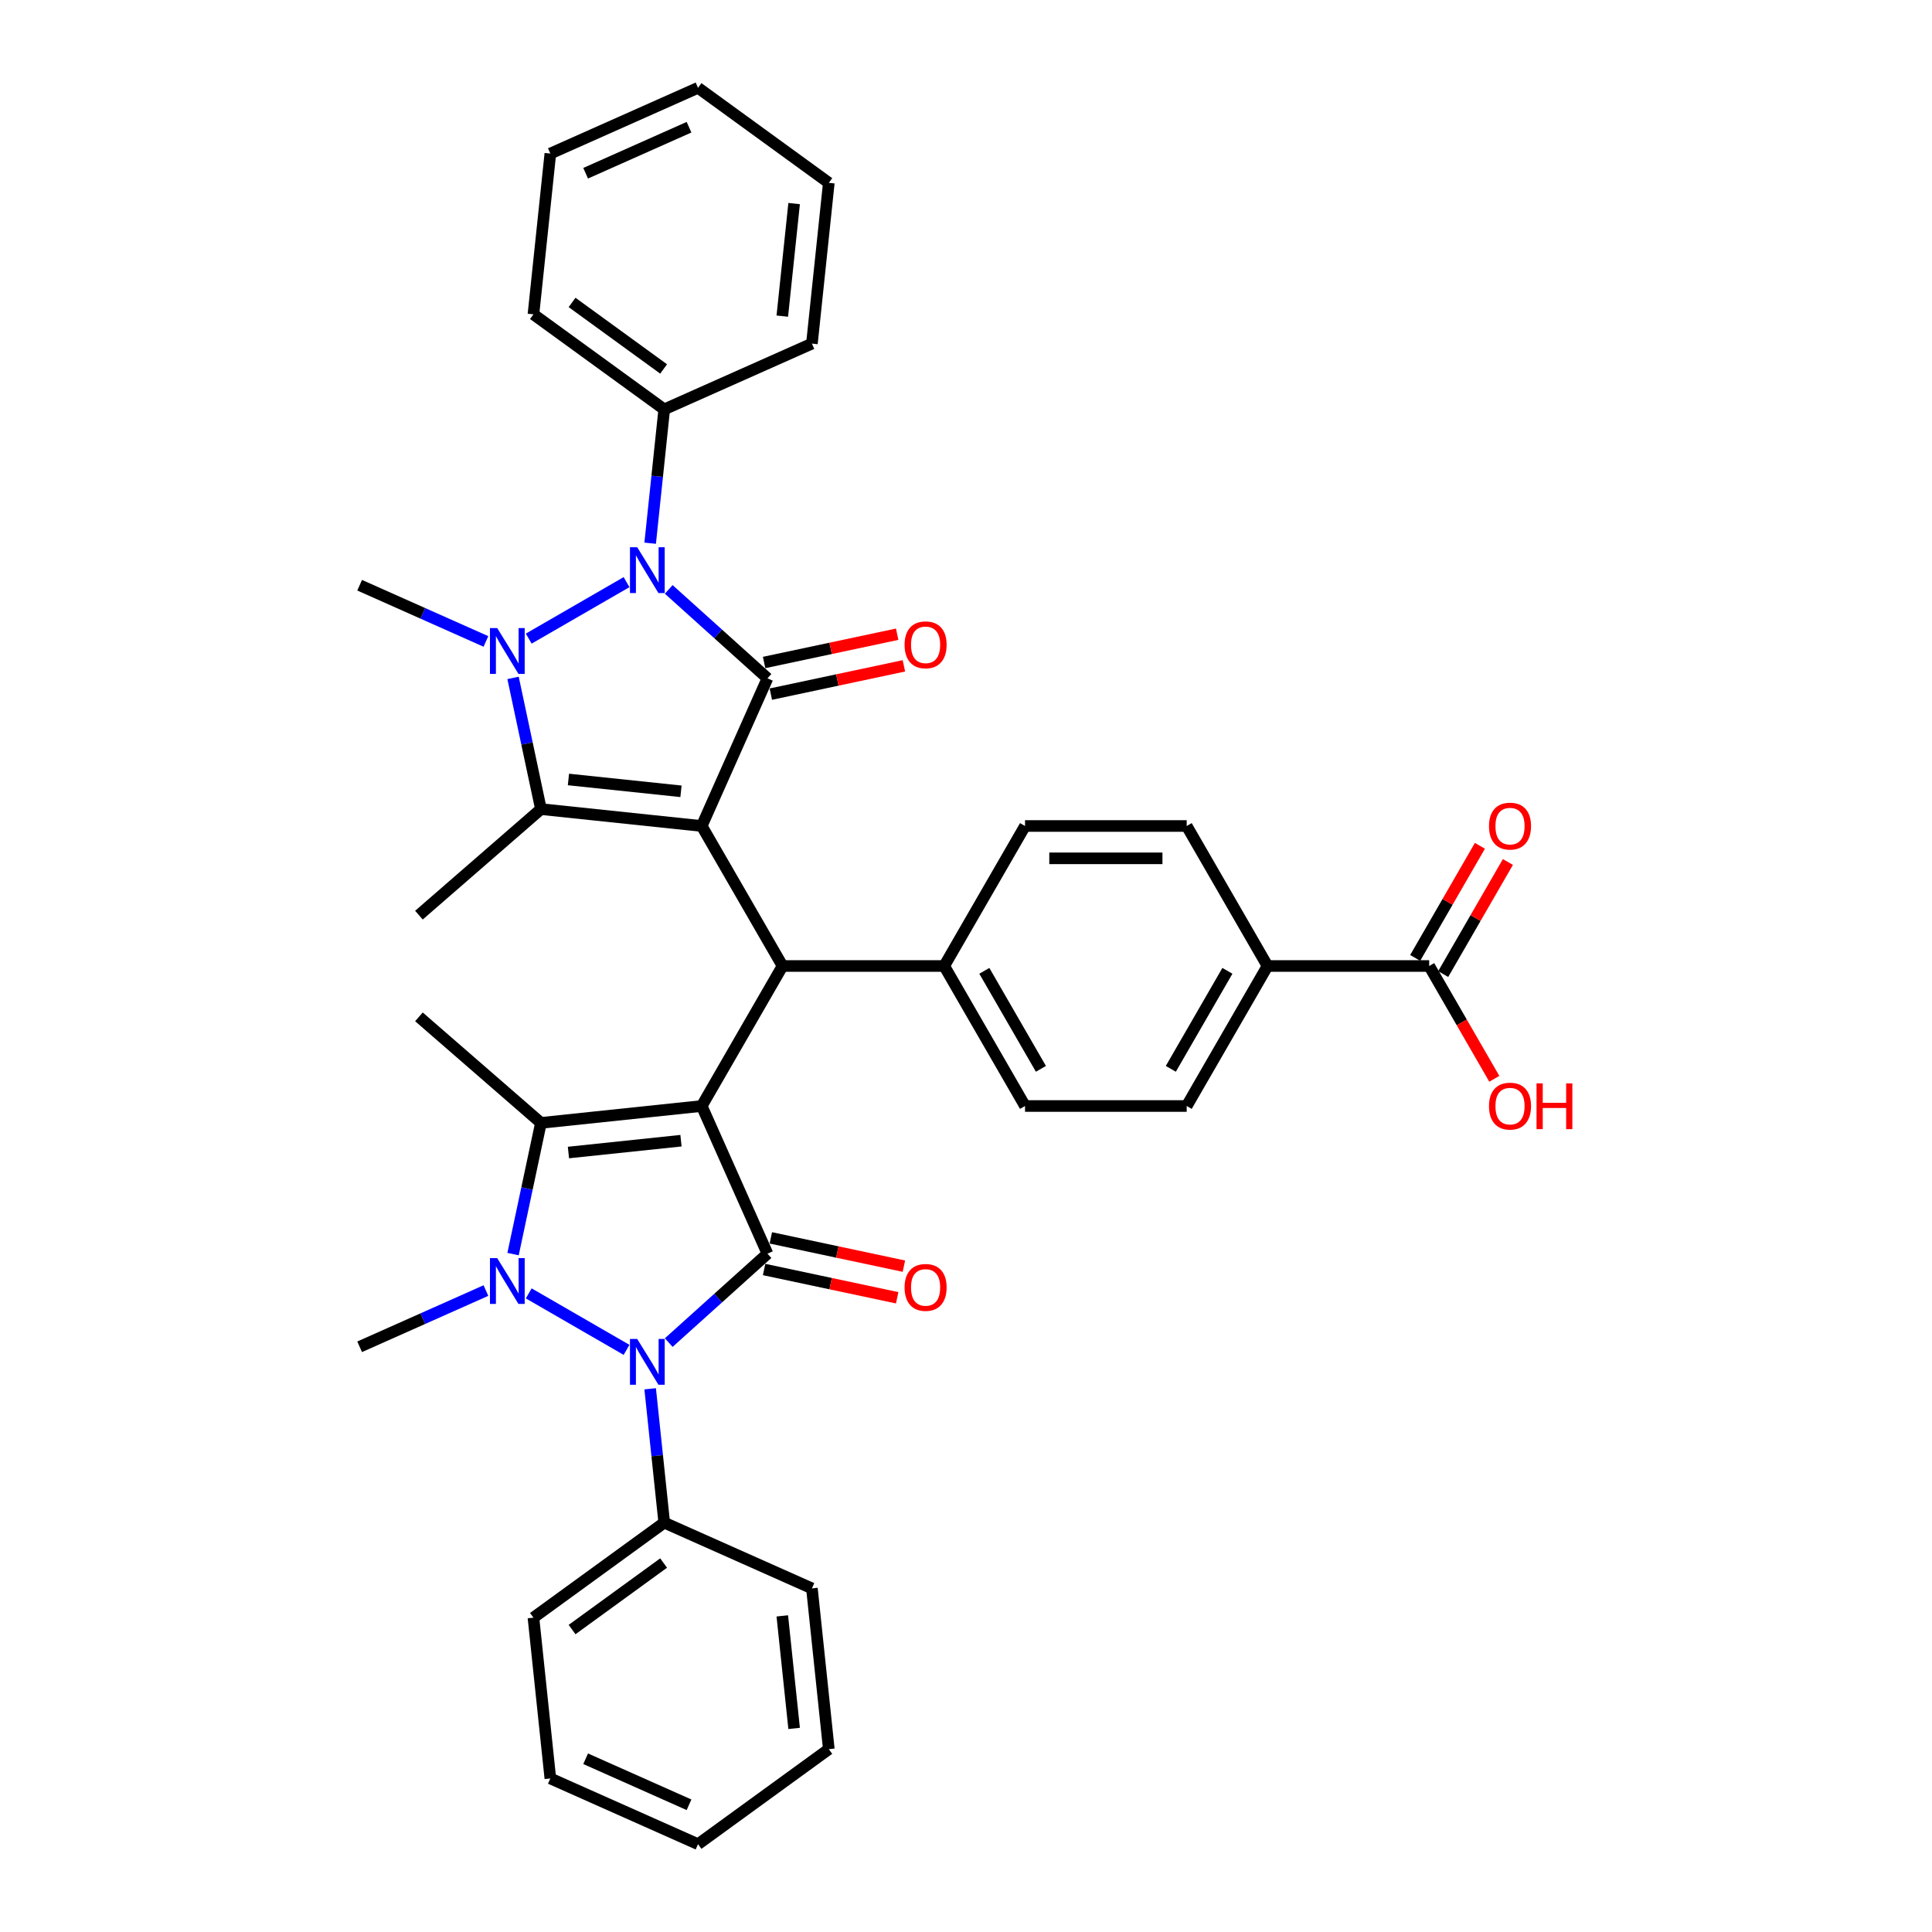 <?xml version='1.0' encoding='iso-8859-1'?>
<svg version='1.1' baseProfile='full'
              xmlns='http://www.w3.org/2000/svg'
                      xmlns:rdkit='http://www.rdkit.org/xml'
                      xmlns:xlink='http://www.w3.org/1999/xlink'
                  xml:space='preserve'
width='1000px' height='1000px' viewBox='0 0 1000 1000'>
<!-- END OF HEADER -->
<rect style='opacity:1.0;fill:#FFFFFF;stroke:none' width='1000' height='1000' x='0' y='0'> </rect>
<path class='bond-2' d='M 363.207,427.535 L 397.241,351.094' style='fill:none;fill-rule:evenodd;stroke:#000000;stroke-width:6px;stroke-linecap:butt;stroke-linejoin:miter;stroke-opacity:1' />
<path class='bond-7' d='M 363.207,427.535 L 279.99,418.789' style='fill:none;fill-rule:evenodd;stroke:#000000;stroke-width:6px;stroke-linecap:butt;stroke-linejoin:miter;stroke-opacity:1' />
<path class='bond-7' d='M 352.474,409.58 L 294.222,403.457' style='fill:none;fill-rule:evenodd;stroke:#000000;stroke-width:6px;stroke-linecap:butt;stroke-linejoin:miter;stroke-opacity:1' />
<path class='bond-9' d='M 363.207,427.535 L 405.045,500' style='fill:none;fill-rule:evenodd;stroke:#000000;stroke-width:6px;stroke-linecap:butt;stroke-linejoin:miter;stroke-opacity:1' />
<path class='bond-0' d='M 363.207,572.465 L 405.045,500' style='fill:none;fill-rule:evenodd;stroke:#000000;stroke-width:6px;stroke-linecap:butt;stroke-linejoin:miter;stroke-opacity:1' />
<path class='bond-1' d='M 363.207,572.465 L 397.241,648.906' style='fill:none;fill-rule:evenodd;stroke:#000000;stroke-width:6px;stroke-linecap:butt;stroke-linejoin:miter;stroke-opacity:1' />
<path class='bond-8' d='M 363.207,572.465 L 279.99,581.211' style='fill:none;fill-rule:evenodd;stroke:#000000;stroke-width:6px;stroke-linecap:butt;stroke-linejoin:miter;stroke-opacity:1' />
<path class='bond-8' d='M 352.474,590.42 L 294.222,596.543' style='fill:none;fill-rule:evenodd;stroke:#000000;stroke-width:6px;stroke-linecap:butt;stroke-linejoin:miter;stroke-opacity:1' />
<path class='bond-6' d='M 397.241,648.906 L 371.689,671.913' style='fill:none;fill-rule:evenodd;stroke:#000000;stroke-width:6px;stroke-linecap:butt;stroke-linejoin:miter;stroke-opacity:1' />
<path class='bond-6' d='M 371.689,671.913 L 346.137,694.92' style='fill:none;fill-rule:evenodd;stroke:#0000FF;stroke-width:6px;stroke-linecap:butt;stroke-linejoin:miter;stroke-opacity:1' />
<path class='bond-12' d='M 395.501,657.09 L 429.94,664.411' style='fill:none;fill-rule:evenodd;stroke:#000000;stroke-width:6px;stroke-linecap:butt;stroke-linejoin:miter;stroke-opacity:1' />
<path class='bond-12' d='M 429.94,664.411 L 464.378,671.731' style='fill:none;fill-rule:evenodd;stroke:#FF0000;stroke-width:6px;stroke-linecap:butt;stroke-linejoin:miter;stroke-opacity:1' />
<path class='bond-12' d='M 398.981,640.721 L 433.419,648.041' style='fill:none;fill-rule:evenodd;stroke:#000000;stroke-width:6px;stroke-linecap:butt;stroke-linejoin:miter;stroke-opacity:1' />
<path class='bond-12' d='M 433.419,648.041 L 467.857,655.361' style='fill:none;fill-rule:evenodd;stroke:#FF0000;stroke-width:6px;stroke-linecap:butt;stroke-linejoin:miter;stroke-opacity:1' />
<path class='bond-5' d='M 397.241,351.094 L 371.689,328.087' style='fill:none;fill-rule:evenodd;stroke:#000000;stroke-width:6px;stroke-linecap:butt;stroke-linejoin:miter;stroke-opacity:1' />
<path class='bond-5' d='M 371.689,328.087 L 346.137,305.08' style='fill:none;fill-rule:evenodd;stroke:#0000FF;stroke-width:6px;stroke-linecap:butt;stroke-linejoin:miter;stroke-opacity:1' />
<path class='bond-13' d='M 398.981,359.279 L 433.419,351.959' style='fill:none;fill-rule:evenodd;stroke:#000000;stroke-width:6px;stroke-linecap:butt;stroke-linejoin:miter;stroke-opacity:1' />
<path class='bond-13' d='M 433.419,351.959 L 467.857,344.639' style='fill:none;fill-rule:evenodd;stroke:#FF0000;stroke-width:6px;stroke-linecap:butt;stroke-linejoin:miter;stroke-opacity:1' />
<path class='bond-13' d='M 395.501,342.91 L 429.94,335.589' style='fill:none;fill-rule:evenodd;stroke:#000000;stroke-width:6px;stroke-linecap:butt;stroke-linejoin:miter;stroke-opacity:1' />
<path class='bond-13' d='M 429.94,335.589 L 464.378,328.269' style='fill:none;fill-rule:evenodd;stroke:#FF0000;stroke-width:6px;stroke-linecap:butt;stroke-linejoin:miter;stroke-opacity:1' />
<path class='bond-3' d='M 265.556,649.118 L 272.773,615.164' style='fill:none;fill-rule:evenodd;stroke:#0000FF;stroke-width:6px;stroke-linecap:butt;stroke-linejoin:miter;stroke-opacity:1' />
<path class='bond-3' d='M 272.773,615.164 L 279.99,581.211' style='fill:none;fill-rule:evenodd;stroke:#000000;stroke-width:6px;stroke-linecap:butt;stroke-linejoin:miter;stroke-opacity:1' />
<path class='bond-22' d='M 251.515,667.99 L 218.834,682.541' style='fill:none;fill-rule:evenodd;stroke:#0000FF;stroke-width:6px;stroke-linecap:butt;stroke-linejoin:miter;stroke-opacity:1' />
<path class='bond-22' d='M 218.834,682.541 L 186.152,697.092' style='fill:none;fill-rule:evenodd;stroke:#000000;stroke-width:6px;stroke-linecap:butt;stroke-linejoin:miter;stroke-opacity:1' />
<path class='bond-39' d='M 273.672,669.454 L 324.299,698.684' style='fill:none;fill-rule:evenodd;stroke:#0000FF;stroke-width:6px;stroke-linecap:butt;stroke-linejoin:miter;stroke-opacity:1' />
<path class='bond-4' d='M 265.556,350.882 L 272.773,384.836' style='fill:none;fill-rule:evenodd;stroke:#0000FF;stroke-width:6px;stroke-linecap:butt;stroke-linejoin:miter;stroke-opacity:1' />
<path class='bond-4' d='M 272.773,384.836 L 279.99,418.789' style='fill:none;fill-rule:evenodd;stroke:#000000;stroke-width:6px;stroke-linecap:butt;stroke-linejoin:miter;stroke-opacity:1' />
<path class='bond-23' d='M 251.515,332.01 L 218.834,317.459' style='fill:none;fill-rule:evenodd;stroke:#0000FF;stroke-width:6px;stroke-linecap:butt;stroke-linejoin:miter;stroke-opacity:1' />
<path class='bond-23' d='M 218.834,317.459 L 186.152,302.908' style='fill:none;fill-rule:evenodd;stroke:#000000;stroke-width:6px;stroke-linecap:butt;stroke-linejoin:miter;stroke-opacity:1' />
<path class='bond-37' d='M 273.672,330.546 L 324.299,301.316' style='fill:none;fill-rule:evenodd;stroke:#0000FF;stroke-width:6px;stroke-linecap:butt;stroke-linejoin:miter;stroke-opacity:1' />
<path class='bond-14' d='M 336.523,281.164 L 340.164,246.526' style='fill:none;fill-rule:evenodd;stroke:#0000FF;stroke-width:6px;stroke-linecap:butt;stroke-linejoin:miter;stroke-opacity:1' />
<path class='bond-14' d='M 340.164,246.526 L 343.805,211.888' style='fill:none;fill-rule:evenodd;stroke:#000000;stroke-width:6px;stroke-linecap:butt;stroke-linejoin:miter;stroke-opacity:1' />
<path class='bond-15' d='M 336.523,718.836 L 340.164,753.474' style='fill:none;fill-rule:evenodd;stroke:#0000FF;stroke-width:6px;stroke-linecap:butt;stroke-linejoin:miter;stroke-opacity:1' />
<path class='bond-15' d='M 340.164,753.474 L 343.805,788.112' style='fill:none;fill-rule:evenodd;stroke:#000000;stroke-width:6px;stroke-linecap:butt;stroke-linejoin:miter;stroke-opacity:1' />
<path class='bond-25' d='M 279.99,418.789 L 216.838,473.683' style='fill:none;fill-rule:evenodd;stroke:#000000;stroke-width:6px;stroke-linecap:butt;stroke-linejoin:miter;stroke-opacity:1' />
<path class='bond-24' d='M 279.99,581.211 L 216.838,526.317' style='fill:none;fill-rule:evenodd;stroke:#000000;stroke-width:6px;stroke-linecap:butt;stroke-linejoin:miter;stroke-opacity:1' />
<path class='bond-11' d='M 405.045,500 L 488.72,500' style='fill:none;fill-rule:evenodd;stroke:#000000;stroke-width:6px;stroke-linecap:butt;stroke-linejoin:miter;stroke-opacity:1' />
<path class='bond-10' d='M 739.745,500 L 656.07,500' style='fill:none;fill-rule:evenodd;stroke:#000000;stroke-width:6px;stroke-linecap:butt;stroke-linejoin:miter;stroke-opacity:1' />
<path class='bond-17' d='M 746.991,504.184 L 763.741,475.173' style='fill:none;fill-rule:evenodd;stroke:#000000;stroke-width:6px;stroke-linecap:butt;stroke-linejoin:miter;stroke-opacity:1' />
<path class='bond-17' d='M 763.741,475.173 L 780.491,446.161' style='fill:none;fill-rule:evenodd;stroke:#FF0000;stroke-width:6px;stroke-linecap:butt;stroke-linejoin:miter;stroke-opacity:1' />
<path class='bond-17' d='M 732.499,495.816 L 749.248,466.805' style='fill:none;fill-rule:evenodd;stroke:#000000;stroke-width:6px;stroke-linecap:butt;stroke-linejoin:miter;stroke-opacity:1' />
<path class='bond-17' d='M 749.248,466.805 L 765.998,437.794' style='fill:none;fill-rule:evenodd;stroke:#FF0000;stroke-width:6px;stroke-linecap:butt;stroke-linejoin:miter;stroke-opacity:1' />
<path class='bond-26' d='M 739.745,500 L 756.601,529.195' style='fill:none;fill-rule:evenodd;stroke:#000000;stroke-width:6px;stroke-linecap:butt;stroke-linejoin:miter;stroke-opacity:1' />
<path class='bond-26' d='M 756.601,529.195 L 773.457,558.391' style='fill:none;fill-rule:evenodd;stroke:#FF0000;stroke-width:6px;stroke-linecap:butt;stroke-linejoin:miter;stroke-opacity:1' />
<path class='bond-18' d='M 488.72,500 L 530.557,427.535' style='fill:none;fill-rule:evenodd;stroke:#000000;stroke-width:6px;stroke-linecap:butt;stroke-linejoin:miter;stroke-opacity:1' />
<path class='bond-19' d='M 488.72,500 L 530.557,572.465' style='fill:none;fill-rule:evenodd;stroke:#000000;stroke-width:6px;stroke-linecap:butt;stroke-linejoin:miter;stroke-opacity:1' />
<path class='bond-19' d='M 509.488,502.502 L 538.775,553.228' style='fill:none;fill-rule:evenodd;stroke:#000000;stroke-width:6px;stroke-linecap:butt;stroke-linejoin:miter;stroke-opacity:1' />
<path class='bond-27' d='M 343.805,211.888 L 276.11,162.705' style='fill:none;fill-rule:evenodd;stroke:#000000;stroke-width:6px;stroke-linecap:butt;stroke-linejoin:miter;stroke-opacity:1' />
<path class='bond-27' d='M 343.487,190.972 L 296.101,156.544' style='fill:none;fill-rule:evenodd;stroke:#000000;stroke-width:6px;stroke-linecap:butt;stroke-linejoin:miter;stroke-opacity:1' />
<path class='bond-30' d='M 343.805,211.888 L 420.246,177.854' style='fill:none;fill-rule:evenodd;stroke:#000000;stroke-width:6px;stroke-linecap:butt;stroke-linejoin:miter;stroke-opacity:1' />
<path class='bond-28' d='M 343.805,788.112 L 276.11,837.295' style='fill:none;fill-rule:evenodd;stroke:#000000;stroke-width:6px;stroke-linecap:butt;stroke-linejoin:miter;stroke-opacity:1' />
<path class='bond-28' d='M 343.487,809.028 L 296.101,843.456' style='fill:none;fill-rule:evenodd;stroke:#000000;stroke-width:6px;stroke-linecap:butt;stroke-linejoin:miter;stroke-opacity:1' />
<path class='bond-29' d='M 343.805,788.112 L 420.246,822.146' style='fill:none;fill-rule:evenodd;stroke:#000000;stroke-width:6px;stroke-linecap:butt;stroke-linejoin:miter;stroke-opacity:1' />
<path class='bond-16' d='M 656.07,500 L 614.232,572.465' style='fill:none;fill-rule:evenodd;stroke:#000000;stroke-width:6px;stroke-linecap:butt;stroke-linejoin:miter;stroke-opacity:1' />
<path class='bond-16' d='M 635.301,502.502 L 606.015,553.228' style='fill:none;fill-rule:evenodd;stroke:#000000;stroke-width:6px;stroke-linecap:butt;stroke-linejoin:miter;stroke-opacity:1' />
<path class='bond-38' d='M 656.07,500 L 614.232,427.535' style='fill:none;fill-rule:evenodd;stroke:#000000;stroke-width:6px;stroke-linecap:butt;stroke-linejoin:miter;stroke-opacity:1' />
<path class='bond-21' d='M 530.557,427.535 L 614.232,427.535' style='fill:none;fill-rule:evenodd;stroke:#000000;stroke-width:6px;stroke-linecap:butt;stroke-linejoin:miter;stroke-opacity:1' />
<path class='bond-21' d='M 543.109,444.27 L 601.681,444.27' style='fill:none;fill-rule:evenodd;stroke:#000000;stroke-width:6px;stroke-linecap:butt;stroke-linejoin:miter;stroke-opacity:1' />
<path class='bond-20' d='M 530.557,572.465 L 614.232,572.465' style='fill:none;fill-rule:evenodd;stroke:#000000;stroke-width:6px;stroke-linecap:butt;stroke-linejoin:miter;stroke-opacity:1' />
<path class='bond-34' d='M 276.11,162.705 L 284.856,79.488' style='fill:none;fill-rule:evenodd;stroke:#000000;stroke-width:6px;stroke-linecap:butt;stroke-linejoin:miter;stroke-opacity:1' />
<path class='bond-31' d='M 276.11,837.295 L 284.856,920.512' style='fill:none;fill-rule:evenodd;stroke:#000000;stroke-width:6px;stroke-linecap:butt;stroke-linejoin:miter;stroke-opacity:1' />
<path class='bond-32' d='M 420.246,822.146 L 428.992,905.362' style='fill:none;fill-rule:evenodd;stroke:#000000;stroke-width:6px;stroke-linecap:butt;stroke-linejoin:miter;stroke-opacity:1' />
<path class='bond-32' d='M 404.914,836.378 L 411.037,894.629' style='fill:none;fill-rule:evenodd;stroke:#000000;stroke-width:6px;stroke-linecap:butt;stroke-linejoin:miter;stroke-opacity:1' />
<path class='bond-33' d='M 420.246,177.854 L 428.992,94.638' style='fill:none;fill-rule:evenodd;stroke:#000000;stroke-width:6px;stroke-linecap:butt;stroke-linejoin:miter;stroke-opacity:1' />
<path class='bond-33' d='M 404.914,163.622 L 411.037,105.371' style='fill:none;fill-rule:evenodd;stroke:#000000;stroke-width:6px;stroke-linecap:butt;stroke-linejoin:miter;stroke-opacity:1' />
<path class='bond-41' d='M 284.856,920.512 L 361.297,954.545' style='fill:none;fill-rule:evenodd;stroke:#000000;stroke-width:6px;stroke-linecap:butt;stroke-linejoin:miter;stroke-opacity:1' />
<path class='bond-41' d='M 303.129,910.329 L 356.638,934.152' style='fill:none;fill-rule:evenodd;stroke:#000000;stroke-width:6px;stroke-linecap:butt;stroke-linejoin:miter;stroke-opacity:1' />
<path class='bond-35' d='M 428.992,905.362 L 361.297,954.545' style='fill:none;fill-rule:evenodd;stroke:#000000;stroke-width:6px;stroke-linecap:butt;stroke-linejoin:miter;stroke-opacity:1' />
<path class='bond-36' d='M 428.992,94.638 L 361.297,45.455' style='fill:none;fill-rule:evenodd;stroke:#000000;stroke-width:6px;stroke-linecap:butt;stroke-linejoin:miter;stroke-opacity:1' />
<path class='bond-40' d='M 284.856,79.488 L 361.297,45.455' style='fill:none;fill-rule:evenodd;stroke:#000000;stroke-width:6px;stroke-linecap:butt;stroke-linejoin:miter;stroke-opacity:1' />
<path class='bond-40' d='M 303.129,89.671 L 356.638,65.848' style='fill:none;fill-rule:evenodd;stroke:#000000;stroke-width:6px;stroke-linecap:butt;stroke-linejoin:miter;stroke-opacity:1' />
<path  class='atom-4' d='M 257.355 651.209
L 265.12 663.761
Q 265.89 664.999, 267.129 667.242
Q 268.367 669.484, 268.434 669.618
L 268.434 651.209
L 271.58 651.209
L 271.58 674.906
L 268.333 674.906
L 259.999 661.183
Q 259.029 659.577, 257.991 657.736
Q 256.987 655.895, 256.686 655.326
L 256.686 674.906
L 253.607 674.906
L 253.607 651.209
L 257.355 651.209
' fill='#0000FF'/>
<path  class='atom-5' d='M 257.355 325.094
L 265.12 337.645
Q 265.89 338.883, 267.129 341.126
Q 268.367 343.368, 268.434 343.502
L 268.434 325.094
L 271.58 325.094
L 271.58 348.791
L 268.333 348.791
L 259.999 335.068
Q 259.029 333.461, 257.991 331.62
Q 256.987 329.78, 256.686 329.211
L 256.686 348.791
L 253.607 348.791
L 253.607 325.094
L 257.355 325.094
' fill='#0000FF'/>
<path  class='atom-6' d='M 329.82 283.256
L 337.585 295.808
Q 338.355 297.046, 339.593 299.288
Q 340.832 301.531, 340.899 301.665
L 340.899 283.256
L 344.045 283.256
L 344.045 306.953
L 340.798 306.953
L 332.464 293.23
Q 331.494 291.624, 330.456 289.783
Q 329.452 287.942, 329.151 287.373
L 329.151 306.953
L 326.071 306.953
L 326.071 283.256
L 329.82 283.256
' fill='#0000FF'/>
<path  class='atom-7' d='M 329.82 693.047
L 337.585 705.598
Q 338.355 706.837, 339.593 709.079
Q 340.832 711.322, 340.899 711.455
L 340.899 693.047
L 344.045 693.047
L 344.045 716.744
L 340.798 716.744
L 332.464 703.021
Q 331.494 701.414, 330.456 699.574
Q 329.452 697.733, 329.151 697.164
L 329.151 716.744
L 326.071 716.744
L 326.071 693.047
L 329.82 693.047
' fill='#0000FF'/>
<path  class='atom-13' d='M 468.21 666.37
Q 468.21 660.68, 471.021 657.5
Q 473.833 654.321, 479.087 654.321
Q 484.342 654.321, 487.154 657.5
Q 489.965 660.68, 489.965 666.37
Q 489.965 672.127, 487.12 675.407
Q 484.275 678.653, 479.087 678.653
Q 473.866 678.653, 471.021 675.407
Q 468.21 672.16, 468.21 666.37
M 479.087 675.976
Q 482.702 675.976, 484.643 673.566
Q 486.618 671.122, 486.618 666.37
Q 486.618 661.717, 484.643 659.374
Q 482.702 656.998, 479.087 656.998
Q 475.473 656.998, 473.498 659.341
Q 471.557 661.684, 471.557 666.37
Q 471.557 671.156, 473.498 673.566
Q 475.473 675.976, 479.087 675.976
' fill='#FF0000'/>
<path  class='atom-14' d='M 468.21 333.764
Q 468.21 328.074, 471.021 324.895
Q 473.833 321.715, 479.087 321.715
Q 484.342 321.715, 487.154 324.895
Q 489.965 328.074, 489.965 333.764
Q 489.965 339.521, 487.12 342.801
Q 484.275 346.048, 479.087 346.048
Q 473.866 346.048, 471.021 342.801
Q 468.21 339.554, 468.21 333.764
M 479.087 343.37
Q 482.702 343.37, 484.643 340.96
Q 486.618 338.517, 486.618 333.764
Q 486.618 329.112, 484.643 326.769
Q 482.702 324.393, 479.087 324.393
Q 475.473 324.393, 473.498 326.735
Q 471.557 329.078, 471.557 333.764
Q 471.557 338.55, 473.498 340.96
Q 475.473 343.37, 479.087 343.37
' fill='#FF0000'/>
<path  class='atom-18' d='M 770.705 427.602
Q 770.705 421.912, 773.516 418.733
Q 776.328 415.553, 781.583 415.553
Q 786.837 415.553, 789.649 418.733
Q 792.46 421.912, 792.46 427.602
Q 792.46 433.359, 789.615 436.639
Q 786.77 439.886, 781.583 439.886
Q 776.361 439.886, 773.516 436.639
Q 770.705 433.393, 770.705 427.602
M 781.583 437.208
Q 785.197 437.208, 787.139 434.798
Q 789.113 432.355, 789.113 427.602
Q 789.113 422.95, 787.139 420.607
Q 785.197 418.231, 781.583 418.231
Q 777.968 418.231, 775.993 420.573
Q 774.052 422.916, 774.052 427.602
Q 774.052 432.388, 775.993 434.798
Q 777.968 437.208, 781.583 437.208
' fill='#FF0000'/>
<path  class='atom-27' d='M 770.705 572.532
Q 770.705 566.842, 773.516 563.662
Q 776.328 560.482, 781.583 560.482
Q 786.837 560.482, 789.649 563.662
Q 792.46 566.842, 792.46 572.532
Q 792.46 578.289, 789.615 581.569
Q 786.77 584.815, 781.583 584.815
Q 776.361 584.815, 773.516 581.569
Q 770.705 578.322, 770.705 572.532
M 781.583 582.138
Q 785.197 582.138, 787.139 579.728
Q 789.113 577.284, 789.113 572.532
Q 789.113 567.879, 787.139 565.536
Q 785.197 563.16, 781.583 563.16
Q 777.968 563.16, 775.993 565.503
Q 774.052 567.846, 774.052 572.532
Q 774.052 577.318, 775.993 579.728
Q 777.968 582.138, 781.583 582.138
' fill='#FF0000'/>
<path  class='atom-27' d='M 795.305 560.75
L 798.518 560.75
L 798.518 570.825
L 810.635 570.825
L 810.635 560.75
L 813.848 560.75
L 813.848 584.447
L 810.635 584.447
L 810.635 573.502
L 798.518 573.502
L 798.518 584.447
L 795.305 584.447
L 795.305 560.75
' fill='#FF0000'/>
</svg>
